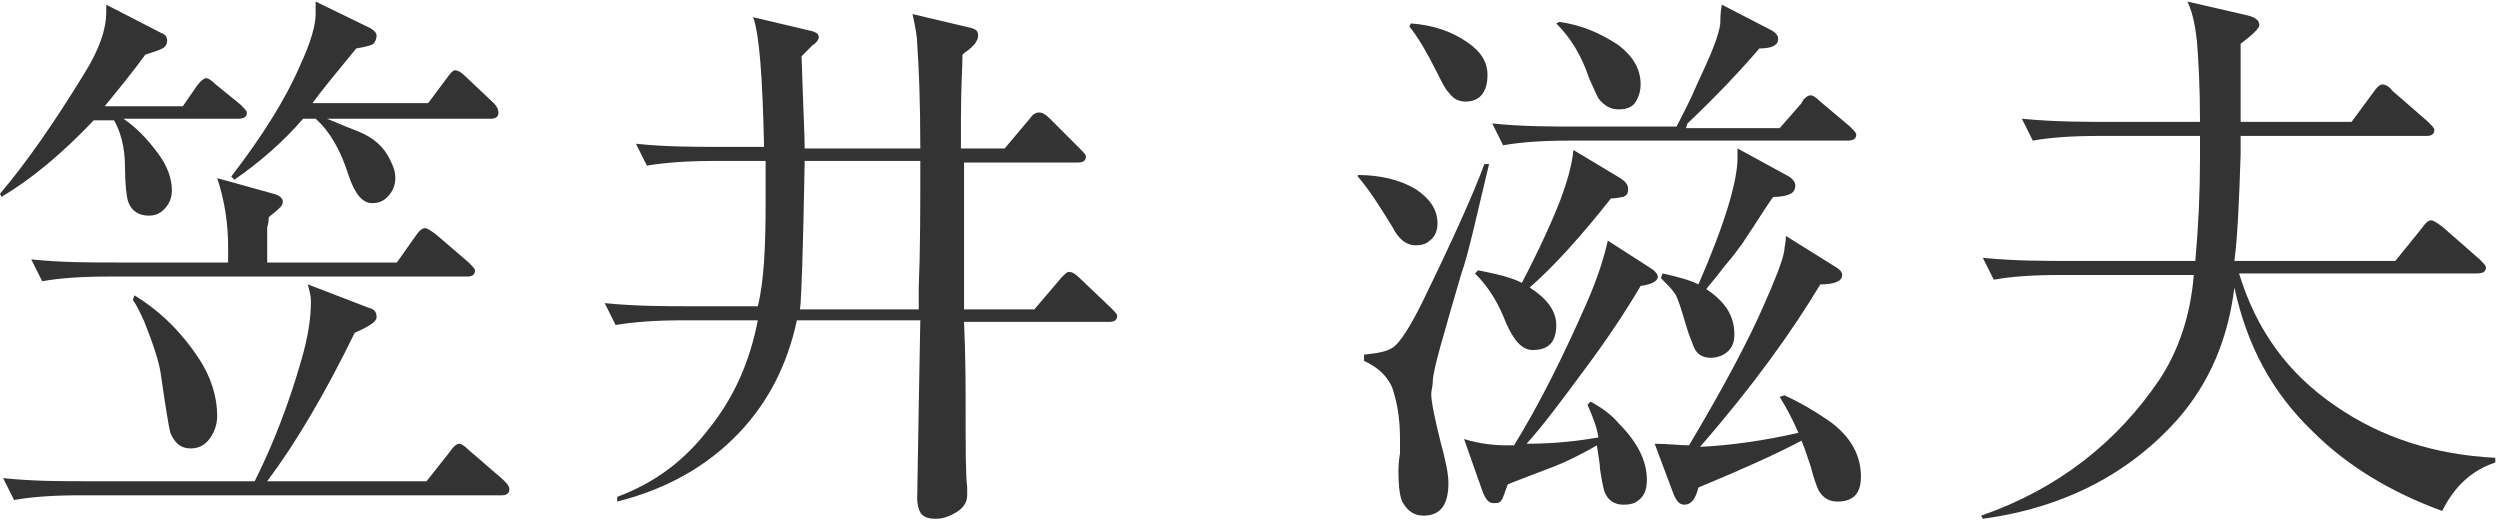 <svg enable-background="new 0 0 160 34" height="34" viewBox="0 0 160 34" width="160" xmlns="http://www.w3.org/2000/svg"><g fill="#333"><path d="m6.7 6.8h5l.9-1.3c.3-.4.5-.5.6-.5s.3.1.6.4l1.6 1.3c.2.2.4.4.4.5 0 .3-.2.4-.6.4h-7.3c.9.6 1.6 1.4 2.2 2.2s.9 1.6.9 2.4c0 .5-.2.9-.5 1.2s-.6.4-1 .4c-.6 0-1.1-.3-1.3-.9-.1-.3-.2-1.1-.2-2.2 0-1.3-.3-2.3-.7-3h-1.3c-2 2.1-3.9 3.7-5.9 4.9l-.1-.2c1.7-2 3.5-4.6 5.4-7.7 1-1.6 1.4-2.9 1.4-3.9 0-.1 0-.3 0-.5l3.5 1.8c.3.1.4.3.4.5s-.1.4-.3.5-.5.2-1.1.4c-.8 1.1-1.7 2.2-2.6 3.3zm10.4 24h10.2l1.5-1.9c.2-.3.4-.5.6-.5.1 0 .3.1.6.4l2.2 1.9c.2.2.4.4.4.6 0 .3-.2.4-.5.4h-27c-1.7 0-3.1.1-4.2.3l-.7-1.4c1.9.2 3.7.2 5.5.2h10.6c1.2-2.4 2.2-5 3-7.8.4-1.4.6-2.6.6-3.7 0-.4-.1-.7-.2-1.1l3.9 1.5c.4.1.5.3.5.6s-.5.6-1.4 1c-1.9 3.9-3.8 7.1-5.6 9.5zm-2.5-13.9c0-.3 0-.4 0-.6s0-.4 0-.5c0-1.4-.2-2.9-.7-4.4l3.6 1c.4.1.6.3.6.5s-.1.3-.2.4c-.3.3-.6.5-.7.6 0 .4-.1.6-.1.7v.9 1.3h8.3l1.2-1.7c.2-.3.4-.5.6-.5.1 0 .3.1.7.4l2.1 1.8c.2.2.4.4.4.5 0 .3-.2.4-.5.4h-23c-1.7 0-3.1.1-4.2.3l-.7-1.4c1.9.2 3.7.2 5.5.2h7.1zm-6 2c1.8 1.1 3.1 2.5 4.1 4 .8 1.2 1.2 2.5 1.2 3.7 0 .6-.2 1.1-.5 1.5s-.7.6-1.2.6c-.6 0-1-.3-1.3-1-.1-.4-.3-1.6-.6-3.7-.1-.8-.5-2-1.1-3.5-.2-.4-.4-.9-.7-1.3zm11.4-12.3h7.4l1.2-1.6c.2-.3.4-.5.5-.5.2 0 .4.1.7.4l1.8 1.7c.2.2.3.4.3.6 0 .3-.2.4-.5.4h-10.5c.1 0 .7.3 2 .8 1 .4 1.7 1 2.1 1.9.2.4.3.7.3 1.1 0 .5-.2.9-.5 1.2s-.6.4-1 .4c-.6 0-1.1-.6-1.5-1.8-.5-1.6-1.2-2.8-2.1-3.6h-.8c-1.3 1.5-2.8 2.8-4.4 3.9l-.2-.2c2-2.6 3.5-5 4.4-7.1.7-1.5 1-2.6 1-3.3 0-.2 0-.5 0-.8l3.5 1.7c.3.2.4.3.4.5s-.1.4-.2.5-.5.2-1.1.3c-1.4 1.7-2.3 2.8-2.8 3.5z"/><path d="m51.5 9.5h7.4c0-3.1-.1-5.3-.2-6.7 0-.4-.1-1-.3-1.9l3.8.9c.3.1.4.2.4.5 0 .2-.1.3-.2.5-.1.1-.2.2-.3.3s-.3.2-.5.4c0 .7-.1 2.1-.1 4.1v1.9h2.8l1.6-1.9c.2-.3.4-.4.6-.4s.4.1.7.4l1.9 1.9c.2.2.4.4.4.5 0 .3-.2.4-.5.4h-7.3v1.4 2 2.4 2.3 1.3h4.5l1.7-2s.1-.1.1-.1c.2-.2.3-.3.4-.3.2 0 .4.1.7.4l2 1.9c.2.2.4.4.4.5 0 .3-.2.4-.5.4h-9.3c.1 2.4.1 4.1.1 5.3 0 2.8 0 4.5.1 5.3v.5c0 .5-.3.9-.9 1.2-.4.2-.7.3-1.1.3-.5 0-.8-.1-1-.4-.1-.2-.2-.5-.2-.9l.1-5.9.1-5.5h-7.9c-.6 2.8-1.8 5.2-3.7 7.2-2 2.1-4.6 3.6-7.8 4.4v-.3c2.4-.9 4.3-2.3 5.9-4.4 1.6-2 2.6-4.3 3.1-6.9h-4.8c-1.7 0-3.1.1-4.3.3l-.7-1.4c2 .2 3.9.2 5.5.2h4.3c.4-1.6.5-3.9.5-6.6 0-.9 0-1.8 0-2.7h-3.3c-1.7 0-3.1.1-4.3.3l-.7-1.4c1.9.2 3.8.2 5.5.2h2.7c-.1-4.5-.3-7.2-.7-8.3l3.8.9c.3.1.4.2.4.4 0 .1-.1.3-.4.5-.2.2-.4.4-.7.7.1 3.2.2 5.1.2 5.9zm0 .8c-.1 5.5-.2 8.7-.3 9.5h7.6v-1.4c.1-2.4.1-5.1.1-8.1z"/><path d="m86.9 11.2c1.4 0 2.7.3 3.7.9.9.6 1.4 1.3 1.4 2.2 0 .5-.2.9-.5 1.1-.2.2-.5.3-.9.3-.6 0-1.1-.4-1.5-1.2-.8-1.3-1.5-2.4-2.2-3.2zm.4 11.5c.9-.1 1.5-.2 1.9-.5s1-1.2 1.8-2.8c2-4.1 3.3-7 4-8.9h.3c-.8 3.3-1.3 5.7-1.8 7.1-1.1 3.8-1.8 6.1-1.8 6.8 0 .3-.1.6-.1.8 0 .5.2 1.5.6 3.1.3 1.1.5 2 .5 2.6 0 1.4-.5 2.1-1.6 2.1-.6 0-1-.3-1.3-.8-.2-.3-.3-1-.3-2.1 0-.1 0-.5.1-1.1 0-.3 0-.6 0-.9 0-1.4-.2-2.4-.5-3.3-.3-.7-.9-1.3-1.8-1.7zm3-21.2c1.4.1 2.6.5 3.6 1.2.9.6 1.3 1.3 1.3 2.1 0 1.1-.5 1.7-1.4 1.7-.5 0-.8-.2-1.1-.6-.2-.2-.4-.6-.7-1.2-.7-1.4-1.3-2.4-1.8-3zm12 26.5c-.1-.7-.4-1.4-.7-2.1l.2-.2c.7.4 1.3.8 1.8 1.4 1.2 1.2 1.8 2.4 1.8 3.6 0 .5-.1.9-.4 1.2s-.6.4-1.1.4c-.6 0-1-.3-1.2-.8-.1-.3-.2-.8-.3-1.5 0-.3-.1-.8-.2-1.5-1.2.7-2.1 1.1-2.6 1.3-1.8.7-2.9 1.1-3.1 1.2-.2.5-.3.9-.4 1-.1.2-.3.2-.5.2-.3 0-.5-.2-.7-.7l-1.2-3.4c1 .3 1.9.4 2.7.4h.5c1.6-2.6 3.1-5.6 4.6-9 .8-1.8 1.2-3.2 1.4-4.1l2.8 1.8c.3.2.4.4.4.5 0 .3-.4.5-1.1.6-1 1.7-2.2 3.5-3.7 5.5-1.4 1.9-2.6 3.5-3.6 4.6 1.9 0 3.4-.2 4.6-.4zm-4.4-9.6c1.1.7 1.7 1.5 1.7 2.4 0 1.1-.5 1.6-1.5 1.6-.7 0-1.2-.6-1.7-1.7-.5-1.3-1.1-2.3-2-3.2l.2-.2c1 .2 2 .4 2.8.8 1.2-2.3 2-4.1 2.5-5.4.4-1.1.7-2.1.8-3.1l3 1.8c.3.2.5.4.5.7s-.1.4-.3.5c-.1 0-.4.1-.8.1-1.9 2.4-3.6 4.3-5.2 5.7zm10-10.2h6l1.4-1.6c0-.1.1-.1.1-.2.2-.2.3-.3.5-.3.1 0 .3.1.6.4l1.9 1.6c.2.2.4.4.4.5 0 .3-.2.4-.6.4h-17.8c-1.7 0-3.1.1-4.2.3l-.7-1.4c1.9.2 3.7.2 5.5.2h6.3c.3-.6.8-1.5 1.4-2.9.8-1.7 1.3-2.9 1.4-3.7 0-.3 0-.7.1-1.2l3.1 1.6c.4.2.5.4.5.6 0 .4-.4.6-1.2.6-1.2 1.4-2.7 3-4.6 4.8zm-8.1-6.8c1.4.2 2.6.7 3.8 1.5.9.7 1.4 1.5 1.4 2.5 0 .4-.1.7-.2.9-.2.5-.6.7-1.2.7-.5 0-.9-.2-1.3-.7-.1-.2-.3-.6-.6-1.3-.5-1.5-1.2-2.6-2.1-3.5zm8.3 27.1c2.2-3.7 3.8-6.7 4.8-9 .7-1.6 1.2-2.8 1.3-3.5 0-.2.1-.5.1-.9l3.2 2c.2.1.4.3.4.5 0 .4-.5.6-1.4.6-1.8 3-4.3 6.5-7.7 10.4 2-.1 4.1-.4 6.3-.9-.3-.7-.7-1.5-1.2-2.3l.3-.1c1.1.5 1.9 1 2.5 1.4 1.6 1 2.4 2.3 2.4 3.8 0 1.1-.5 1.6-1.5 1.6-.5 0-.9-.2-1.2-.7-.1-.2-.3-.7-.5-1.5-.2-.6-.4-1.2-.6-1.7-1.5.8-3.7 1.8-6.6 3-.2.8-.5 1.1-.9 1.1-.3 0-.5-.2-.7-.7l-1.2-3.2c.8 0 1.6.1 2.2.1zm1.1-10c1.2.8 1.8 1.7 1.8 2.9 0 .6-.2 1-.7 1.3-.2.1-.5.2-.8.2-.5 0-.9-.2-1.1-.7-.1-.3-.3-.7-.5-1.4-.3-1-.5-1.7-.7-2s-.5-.6-.9-1l.1-.3c.9.2 1.7.4 2.3.7 1.7-3.9 2.5-6.6 2.5-8.1 0-.2 0-.4 0-.6l3.3 1.8c.3.2.4.4.4.6s-.1.4-.3.5-.5.2-1.1.2c-.2.2-.8 1.2-2 3-.1.1-.4.6-1.1 1.4-.3.4-.7.9-1.2 1.5z"/><path d="m143 16.7h10.3l1.7-2.1c.2-.3.4-.5.6-.5.1 0 .3.1.7.4l2.4 2.1c.2.2.4.4.4.5 0 .3-.2.4-.6.4h-15.2c1.1 3.6 3.1 6.4 6.2 8.5 2.9 2 6.3 3.1 10.2 3.3v.3c-1.5.5-2.6 1.5-3.4 3.1-3.3-1.2-6.1-2.9-8.3-5.1-2.6-2.5-4.2-5.5-5-9.2-.4 3.3-1.6 6.1-3.6 8.4-3.1 3.5-7.3 5.7-12.5 6.4l-.1-.2c4.9-1.7 8.7-4.7 11.4-8.7 1.2-1.8 2-4.1 2.2-6.7h-8.6c-1.7 0-3.1.1-4.2.3l-.7-1.4c2 .2 3.9.2 5.5.2h8.1c.2-2.2.3-4.4.3-6.6 0-.2 0-.7 0-1.4h-6.5c-1.7 0-3.1.1-4.2.3l-.7-1.4c2.1.2 4 .2 5.5.2h5.9c0-2.3-.1-4-.2-5.2-.1-.8-.2-1.6-.6-2.5l3.9.9c.4.1.7.3.7.6 0 .2-.4.6-1.2 1.2v.4 2.3 2.3h7.1l1.4-1.9c.2-.3.4-.5.6-.5.1 0 .4.1.6.4l2.3 2c.2.2.4.4.4.5 0 .3-.2.4-.5.4h-11.9v1.2c-.1 3.1-.2 5.3-.4 6.8z"/></g></svg>